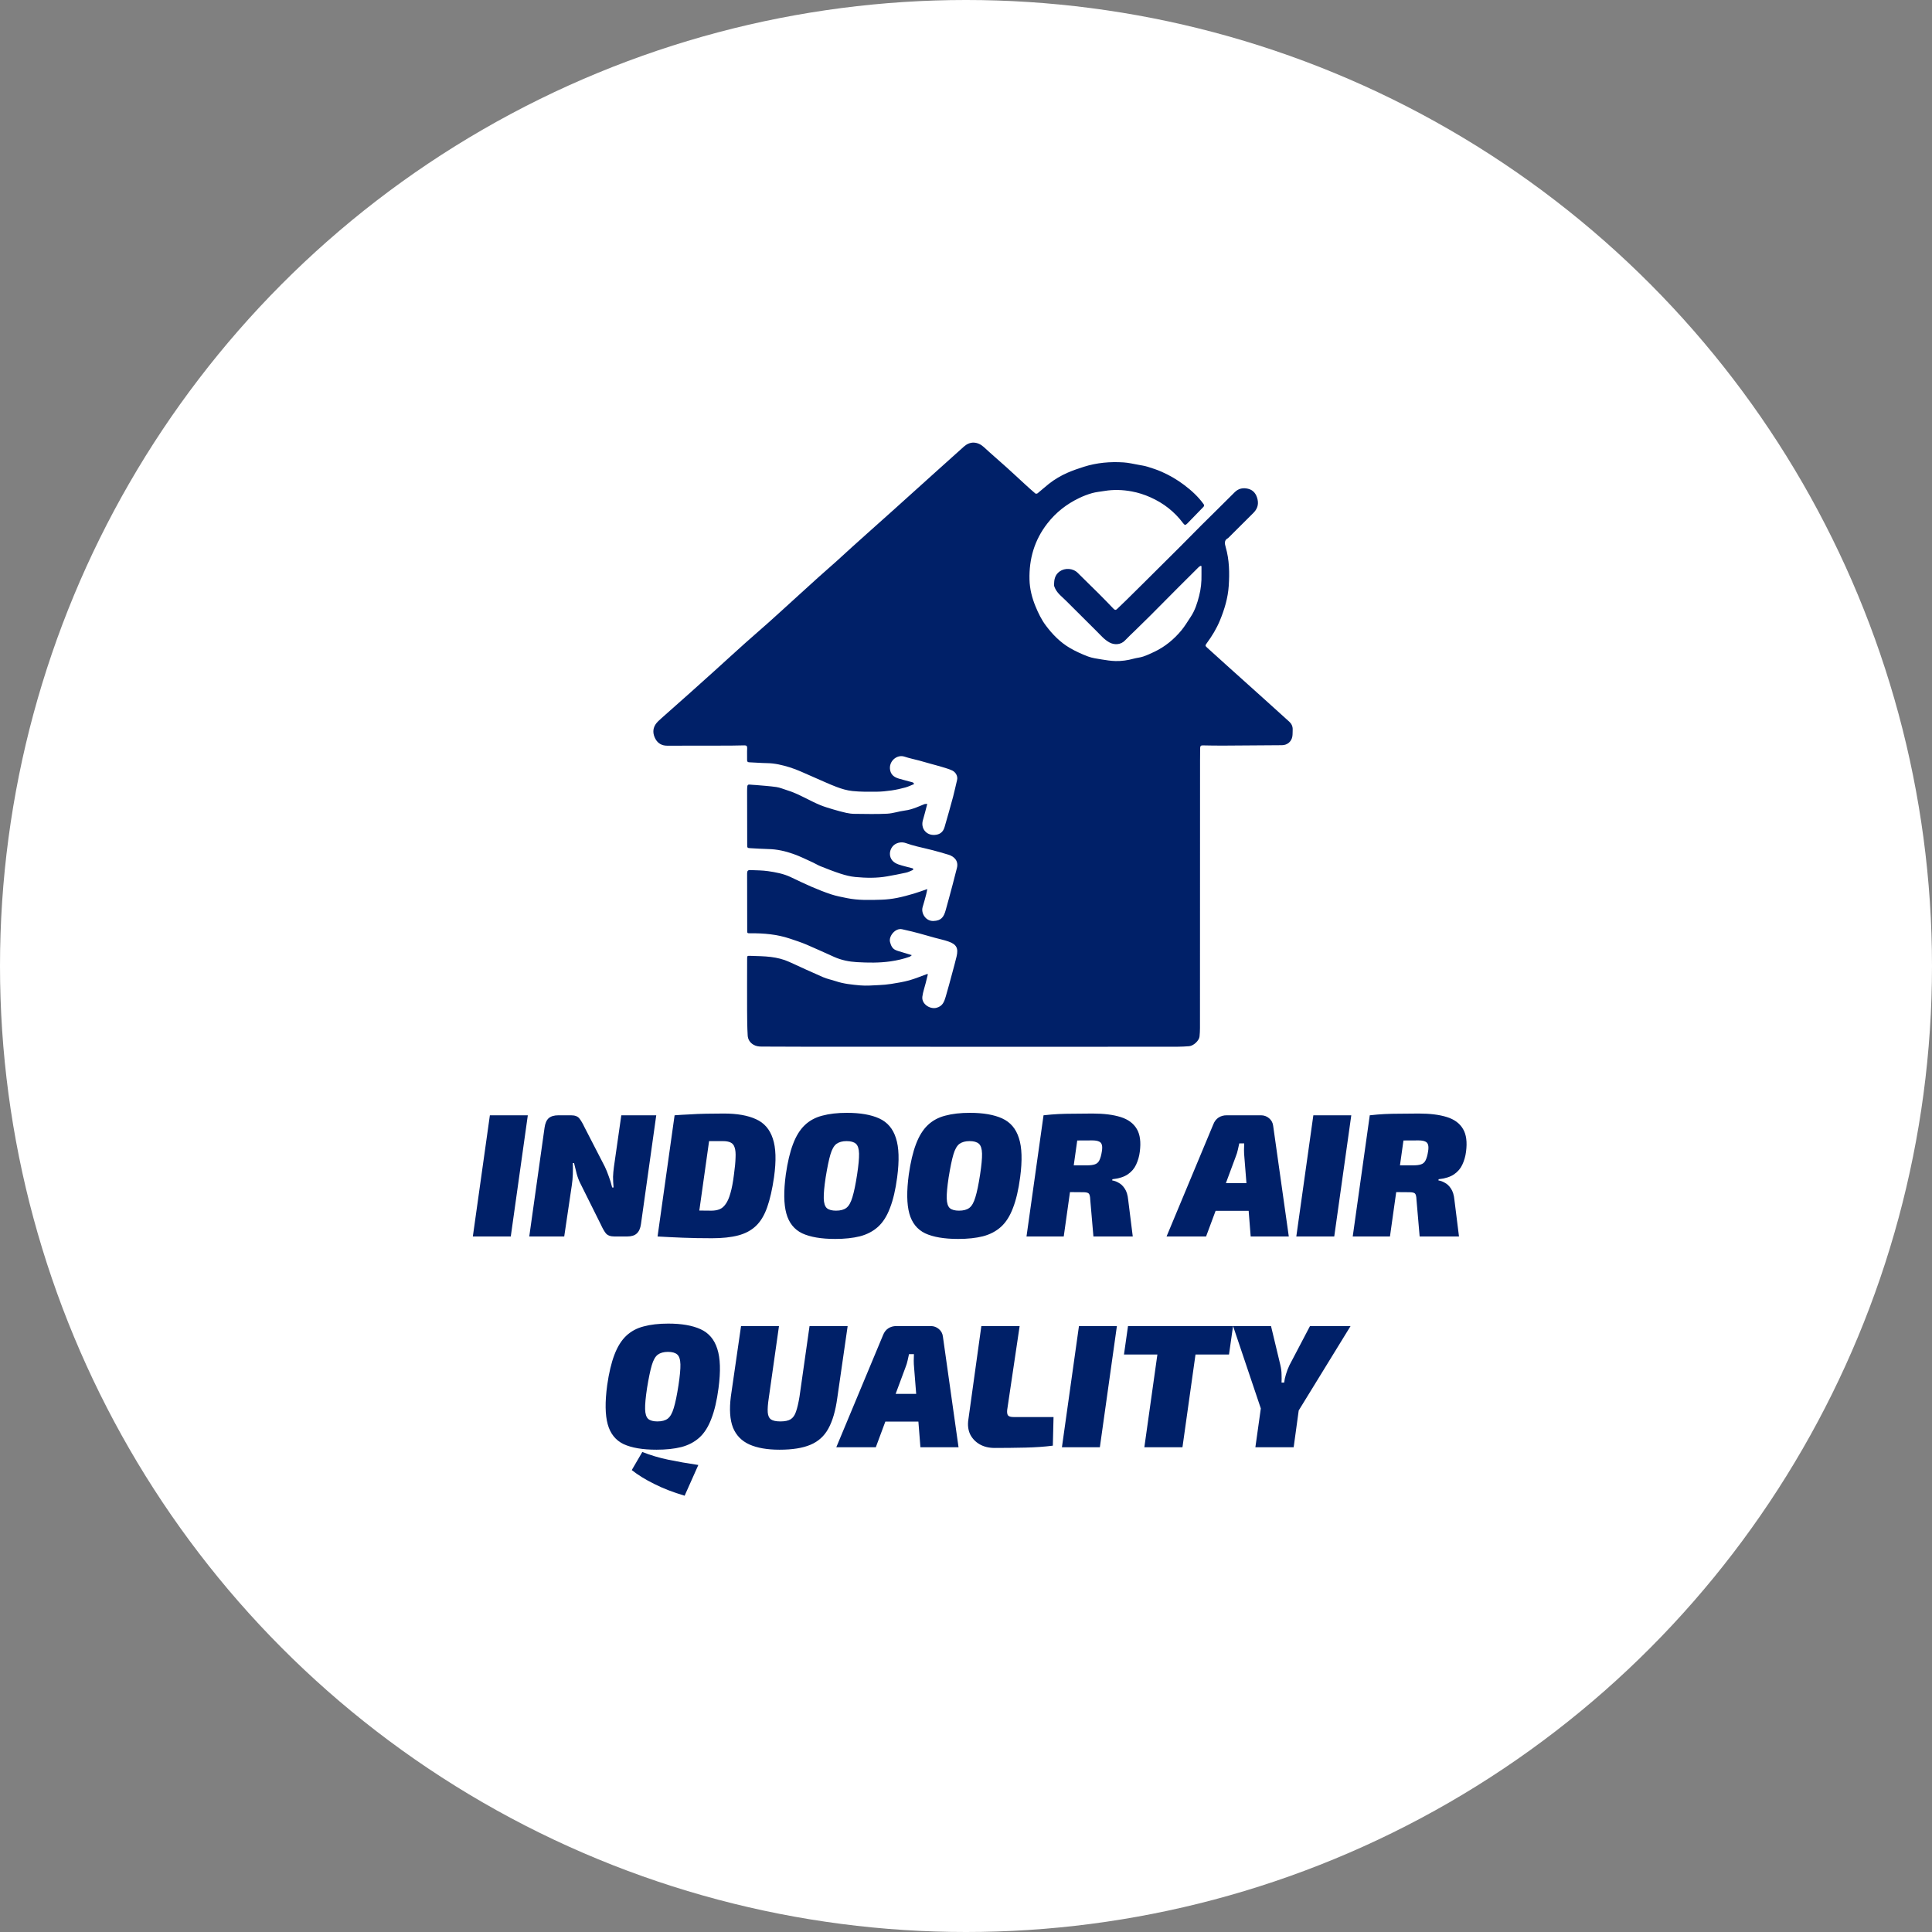 <svg xmlns="http://www.w3.org/2000/svg" width="275" height="275" viewBox="0 0 275 275" fill="none"><rect x="0" y="0" width="275" height="275" fill="#808080" stroke="none"/><circle cx="137.5" cy="137.5" r="137.5" fill="white"></circle><path d="M75.129 158.75L72.704 176H67.304L69.729 158.75H75.129ZM93.41 158.75L91.236 174.225C91.152 174.842 90.952 175.292 90.635 175.575C90.335 175.858 89.877 176 89.26 176H87.46C86.894 176 86.486 175.85 86.236 175.55C86.002 175.25 85.769 174.842 85.535 174.325L82.585 168.4C82.385 168 82.219 167.558 82.085 167.075C81.952 166.575 81.827 166.067 81.71 165.55H81.535C81.552 166.083 81.552 166.617 81.535 167.15C81.519 167.667 81.469 168.2 81.385 168.75L80.311 176H75.335L77.51 160.525C77.594 159.908 77.785 159.458 78.085 159.175C78.402 158.892 78.869 158.75 79.486 158.75H81.285C81.852 158.75 82.252 158.908 82.486 159.225C82.719 159.525 82.952 159.925 83.186 160.425L86.085 166.05C86.285 166.467 86.469 166.917 86.635 167.4C86.819 167.867 86.986 168.408 87.135 169.025H87.335C87.285 168.458 87.26 167.95 87.26 167.5C87.277 167.05 87.319 166.583 87.385 166.1L88.436 158.75H93.41ZM103.047 158.5C104.914 158.5 106.431 158.767 107.597 159.3C108.764 159.817 109.564 160.733 109.997 162.05C110.447 163.367 110.506 165.208 110.172 167.575C109.922 169.292 109.597 170.717 109.197 171.85C108.797 172.983 108.264 173.867 107.597 174.5C106.931 175.133 106.089 175.583 105.072 175.85C104.056 176.117 102.814 176.25 101.347 176.25C99.831 176.25 98.447 176.225 97.197 176.175C95.947 176.125 94.747 176.067 93.597 176L96.172 172.15C96.739 172.217 97.489 172.267 98.422 172.3C99.356 172.317 100.306 172.325 101.272 172.325C101.706 172.325 102.089 172.258 102.422 172.125C102.756 171.992 103.047 171.742 103.297 171.375C103.564 171.008 103.789 170.492 103.972 169.825C104.172 169.142 104.339 168.258 104.472 167.175C104.606 166.208 104.681 165.417 104.697 164.8C104.731 164.183 104.689 163.7 104.572 163.35C104.472 163 104.281 162.758 103.997 162.625C103.731 162.492 103.356 162.425 102.872 162.425C102.239 162.425 101.647 162.425 101.097 162.425C100.547 162.425 100.022 162.425 99.522 162.425C99.039 162.408 98.572 162.4 98.122 162.4L96.022 158.75C96.672 158.7 97.372 158.658 98.122 158.625C98.872 158.575 99.664 158.542 100.497 158.525C101.331 158.508 102.181 158.5 103.047 158.5ZM101.447 158.75L99.022 176H93.597L96.022 158.75H101.447ZM120.552 158.4C122.452 158.4 123.985 158.667 125.152 159.2C126.319 159.733 127.11 160.667 127.527 162C127.96 163.317 128.019 165.175 127.702 167.575C127.469 169.342 127.127 170.8 126.677 171.95C126.244 173.1 125.677 173.992 124.977 174.625C124.277 175.258 123.419 175.708 122.402 175.975C121.402 176.225 120.227 176.35 118.877 176.35C116.894 176.35 115.327 176.083 114.177 175.55C113.044 175 112.294 174.058 111.927 172.725C111.56 171.392 111.535 169.542 111.852 167.175C112.102 165.425 112.444 163.983 112.877 162.85C113.31 161.7 113.869 160.8 114.552 160.15C115.235 159.5 116.069 159.05 117.052 158.8C118.035 158.533 119.202 158.4 120.552 158.4ZM120.502 162.425C119.902 162.425 119.419 162.558 119.052 162.825C118.702 163.092 118.419 163.592 118.202 164.325C117.985 165.058 117.76 166.142 117.527 167.575C117.327 168.892 117.235 169.892 117.252 170.575C117.269 171.258 117.419 171.725 117.702 171.975C117.985 172.208 118.419 172.325 119.002 172.325C119.635 172.325 120.127 172.192 120.477 171.925C120.827 171.658 121.11 171.158 121.327 170.425C121.56 169.675 121.785 168.592 122.002 167.175C122.202 165.858 122.294 164.867 122.277 164.2C122.26 163.517 122.11 163.05 121.827 162.8C121.544 162.55 121.102 162.425 120.502 162.425ZM138.057 158.4C139.957 158.4 141.49 158.667 142.657 159.2C143.824 159.733 144.615 160.667 145.032 162C145.465 163.317 145.524 165.175 145.207 167.575C144.974 169.342 144.632 170.8 144.182 171.95C143.749 173.1 143.182 173.992 142.482 174.625C141.782 175.258 140.924 175.708 139.907 175.975C138.907 176.225 137.732 176.35 136.382 176.35C134.399 176.35 132.832 176.083 131.682 175.55C130.549 175 129.799 174.058 129.432 172.725C129.065 171.392 129.04 169.542 129.357 167.175C129.607 165.425 129.949 163.983 130.382 162.85C130.815 161.7 131.374 160.8 132.057 160.15C132.74 159.5 133.574 159.05 134.557 158.8C135.54 158.533 136.707 158.4 138.057 158.4ZM138.007 162.425C137.407 162.425 136.924 162.558 136.557 162.825C136.207 163.092 135.924 163.592 135.707 164.325C135.49 165.058 135.265 166.142 135.032 167.575C134.832 168.892 134.74 169.892 134.757 170.575C134.774 171.258 134.924 171.725 135.207 171.975C135.49 172.208 135.924 172.325 136.507 172.325C137.14 172.325 137.632 172.192 137.982 171.925C138.332 171.658 138.615 171.158 138.832 170.425C139.065 169.675 139.29 168.592 139.507 167.175C139.707 165.858 139.799 164.867 139.782 164.2C139.765 163.517 139.615 163.05 139.332 162.8C139.049 162.55 138.607 162.425 138.007 162.425ZM155.512 158.5C157.112 158.5 158.445 158.667 159.512 159C160.579 159.333 161.345 159.9 161.812 160.7C162.279 161.483 162.42 162.567 162.237 163.95C162.154 164.6 161.979 165.208 161.712 165.775C161.462 166.325 161.07 166.783 160.537 167.15C160.004 167.517 159.27 167.75 158.337 167.85L158.312 168.025C158.595 168.058 158.895 168.167 159.212 168.35C159.545 168.517 159.837 168.792 160.087 169.175C160.354 169.558 160.52 170.1 160.587 170.8L161.237 176H155.637L155.187 170.775C155.17 170.292 155.095 169.992 154.962 169.875C154.829 169.758 154.57 169.7 154.187 169.7C152.904 169.683 151.862 169.675 151.062 169.675C150.262 169.675 149.587 169.667 149.037 169.65C148.504 169.633 147.979 169.608 147.462 169.575L147.862 165.875H154.712C155.212 165.875 155.595 165.825 155.862 165.725C156.145 165.625 156.354 165.433 156.487 165.15C156.637 164.85 156.754 164.433 156.837 163.9C156.904 163.5 156.904 163.183 156.837 162.95C156.77 162.717 156.629 162.558 156.412 162.475C156.195 162.375 155.879 162.325 155.462 162.325C153.679 162.325 152.187 162.342 150.987 162.375C149.804 162.392 149.004 162.425 148.587 162.475L148.537 158.75C149.287 158.667 149.987 158.608 150.637 158.575C151.304 158.542 152.02 158.525 152.787 158.525C153.554 158.508 154.462 158.5 155.512 158.5ZM153.837 158.75L151.412 176H146.112L148.537 158.75H153.837ZM179.497 158.75C179.931 158.75 180.314 158.892 180.647 159.175C180.981 159.458 181.172 159.817 181.222 160.25L183.447 176H178.022L177.122 164.675C177.089 164.342 177.072 164.017 177.072 163.7C177.072 163.383 177.081 163.067 177.097 162.75H176.397C176.347 163.017 176.281 163.317 176.197 163.65C176.131 163.967 176.031 164.292 175.897 164.625L171.672 176H166.047L172.697 160.05C172.864 159.617 173.114 159.292 173.447 159.075C173.781 158.858 174.164 158.75 174.597 158.75H179.497ZM180.322 168.4L179.872 172.35H170.797L171.272 168.4H180.322ZM192.341 158.75L189.916 176H184.516L186.941 158.75H192.341ZM201.947 158.5C203.547 158.5 204.881 158.667 205.947 159C207.014 159.333 207.781 159.9 208.247 160.7C208.714 161.483 208.856 162.567 208.672 163.95C208.589 164.6 208.414 165.208 208.147 165.775C207.897 166.325 207.506 166.783 206.972 167.15C206.439 167.517 205.706 167.75 204.772 167.85L204.747 168.025C205.031 168.058 205.331 168.167 205.647 168.35C205.981 168.517 206.272 168.792 206.522 169.175C206.789 169.558 206.956 170.1 207.022 170.8L207.672 176H202.072L201.622 170.775C201.606 170.292 201.531 169.992 201.397 169.875C201.264 169.758 201.006 169.7 200.622 169.7C199.339 169.683 198.297 169.675 197.497 169.675C196.697 169.675 196.022 169.667 195.472 169.65C194.939 169.633 194.414 169.608 193.897 169.575L194.297 165.875H201.147C201.647 165.875 202.031 165.825 202.297 165.725C202.581 165.625 202.789 165.433 202.922 165.15C203.072 164.85 203.189 164.433 203.272 163.9C203.339 163.5 203.339 163.183 203.272 162.95C203.206 162.717 203.064 162.558 202.847 162.475C202.631 162.375 202.314 162.325 201.897 162.325C200.114 162.325 198.622 162.342 197.422 162.375C196.239 162.392 195.439 162.425 195.022 162.475L194.972 158.75C195.722 158.667 196.422 158.608 197.072 158.575C197.739 158.542 198.456 158.525 199.222 158.525C199.989 158.508 200.897 158.5 201.947 158.5ZM200.272 158.75L197.847 176H192.547L194.972 158.75H200.272ZM95.125 188.4C97.025 188.4 98.558 188.667 99.725 189.2C100.892 189.733 101.683 190.667 102.1 192C102.533 193.317 102.592 195.175 102.275 197.575C102.042 199.342 101.7 200.8 101.25 201.95C100.817 203.1 100.25 203.992 99.55 204.625C98.85 205.258 97.992 205.708 96.975 205.975C95.975 206.225 94.8 206.35 93.45 206.35C91.467 206.35 89.9 206.083 88.75 205.55C87.617 205 86.867 204.058 86.5 202.725C86.133 201.392 86.108 199.542 86.425 197.175C86.675 195.425 87.017 193.983 87.45 192.85C87.883 191.7 88.442 190.8 89.125 190.15C89.808 189.5 90.642 189.05 91.625 188.8C92.608 188.533 93.775 188.4 95.125 188.4ZM91.425 206.675C92.608 207.142 93.842 207.508 95.125 207.775C96.408 208.042 97.833 208.292 99.4 208.525L97.45 212.9C95.817 212.417 94.375 211.858 93.125 211.225C91.875 210.608 90.808 209.95 89.925 209.25L91.425 206.675ZM95.075 192.425C94.475 192.425 93.992 192.558 93.625 192.825C93.275 193.092 92.992 193.592 92.775 194.325C92.558 195.058 92.333 196.142 92.1 197.575C91.9 198.892 91.808 199.892 91.825 200.575C91.842 201.258 91.992 201.725 92.275 201.975C92.558 202.208 92.992 202.325 93.575 202.325C94.208 202.325 94.7 202.192 95.05 201.925C95.4 201.658 95.683 201.158 95.9 200.425C96.133 199.675 96.358 198.592 96.575 197.175C96.775 195.858 96.867 194.867 96.85 194.2C96.833 193.517 96.683 193.05 96.4 192.8C96.117 192.55 95.675 192.425 95.075 192.425ZM120.655 188.75L119.18 198.975C118.93 200.808 118.505 202.267 117.905 203.35C117.321 204.417 116.471 205.183 115.355 205.65C114.255 206.117 112.788 206.35 110.955 206.35C109.205 206.35 107.771 206.1 106.655 205.6C105.555 205.1 104.78 204.3 104.33 203.2C103.896 202.083 103.796 200.608 104.03 198.775L105.48 188.75H110.88L109.43 198.975C109.296 199.842 109.246 200.525 109.28 201.025C109.313 201.508 109.471 201.85 109.755 202.05C110.038 202.233 110.48 202.325 111.08 202.325C111.713 202.325 112.196 202.225 112.53 202.025C112.88 201.808 113.138 201.442 113.305 200.925C113.488 200.408 113.655 199.692 113.805 198.775L115.23 188.75H120.655ZM132.488 188.75C132.922 188.75 133.305 188.892 133.638 189.175C133.972 189.458 134.163 189.817 134.213 190.25L136.438 206H131.013L130.113 194.675C130.08 194.342 130.063 194.017 130.063 193.7C130.063 193.383 130.072 193.067 130.088 192.75H129.388C129.338 193.017 129.272 193.317 129.188 193.65C129.122 193.967 129.022 194.292 128.888 194.625L124.663 206H119.038L125.688 190.05C125.855 189.617 126.105 189.292 126.438 189.075C126.772 188.858 127.155 188.75 127.588 188.75H132.488ZM133.313 198.4L132.863 202.35H123.788L124.263 198.4H133.313ZM145.135 188.75L143.36 200.7C143.327 201.067 143.368 201.325 143.485 201.475C143.618 201.625 143.877 201.7 144.26 201.7H149.96L149.86 205.775C148.71 205.925 147.402 206.017 145.935 206.05C144.468 206.083 143.018 206.1 141.585 206.1C140.752 206.1 140.035 205.925 139.435 205.575C138.835 205.225 138.385 204.75 138.085 204.15C137.802 203.533 137.718 202.842 137.835 202.075L139.685 188.75H145.135ZM158.979 188.75L156.554 206H151.154L153.579 188.75H158.979ZM170.736 188.75L168.311 206H162.886L165.311 188.75H170.736ZM175.511 188.75L174.936 192.8H159.986L160.561 188.75H175.511ZM192.24 188.75L184.79 200.875L179.59 200.85L175.515 188.75H180.915L182.24 194.275C182.356 194.775 182.415 195.225 182.415 195.625C182.431 196.025 182.431 196.417 182.415 196.8H182.79C182.823 196.45 182.906 196.058 183.04 195.625C183.173 195.175 183.34 194.742 183.54 194.325L186.465 188.75H192.24ZM185.265 197.8L184.14 206H178.69L179.84 197.8H185.265Z" fill="#002068"></path><path d="M131.987 114.418C131.773 115.229 131.593 115.987 131.369 116.733C131.021 117.886 131.826 118.919 133.034 118.843C133.769 118.798 134.237 118.451 134.449 117.728C134.869 116.291 135.275 114.848 135.664 113.404C135.876 112.619 136.032 111.82 136.229 111.031C136.368 110.471 136.02 109.907 135.556 109.682C135.078 109.45 134.552 109.314 134.043 109.156C133.548 109.003 133.043 108.878 132.544 108.737C131.984 108.579 131.427 108.414 130.865 108.264C130.159 108.075 129.438 107.933 128.746 107.701C127.658 107.336 126.438 108.381 126.707 109.653C126.853 110.342 127.343 110.651 127.951 110.83C128.597 111.021 129.253 111.179 129.902 111.359C129.976 111.38 130.038 111.447 130.125 111.598C129.709 111.763 129.303 111.969 128.876 112.086C128.227 112.263 127.569 112.414 126.904 112.509C126.193 112.612 125.472 112.686 124.754 112.693C123.615 112.703 122.467 112.713 121.338 112.595C120.567 112.516 119.794 112.284 119.063 112.007C117.896 111.564 116.767 111.021 115.616 110.531C114.543 110.074 113.488 109.548 112.376 109.211C111.355 108.9 110.301 108.639 109.208 108.625C108.36 108.613 107.512 108.536 106.662 108.505C106.421 108.496 106.337 108.412 106.342 108.18C106.352 107.623 106.32 107.065 106.352 106.508C106.371 106.18 106.241 106.087 105.951 106.094C105.295 106.108 104.637 106.128 103.981 106.13C100.976 106.137 97.973 106.137 94.968 106.142C94.231 106.142 93.652 105.829 93.301 105.19C92.934 104.523 92.871 103.803 93.289 103.14C93.505 102.798 93.832 102.516 94.142 102.238C95.482 101.038 96.837 99.854 98.18 98.655C99.35 97.615 100.512 96.57 101.672 95.519C103.14 94.194 104.593 92.857 106.066 91.539C107.18 90.542 108.319 89.571 109.434 88.573C110.721 87.421 111.994 86.253 113.272 85.091C114.334 84.127 115.391 83.158 116.457 82.199C117.324 81.419 118.208 80.656 119.078 79.876C119.827 79.204 120.565 78.516 121.312 77.839C121.996 77.219 122.686 76.602 123.375 75.987C124.627 74.87 125.88 73.756 127.127 72.634C129.183 70.787 131.232 68.934 133.286 67.085C134.59 65.91 135.892 64.731 137.206 63.564C137.603 63.21 138.095 62.978 138.619 63.002C139.159 63.028 139.64 63.265 140.062 63.657C141.117 64.635 142.215 65.568 143.283 66.53C144.163 67.322 145.023 68.132 145.897 68.931C146.385 69.376 146.872 69.821 147.377 70.247C147.434 70.295 147.622 70.271 147.694 70.211C148.237 69.771 148.751 69.3 149.301 68.867C150.12 68.223 151.016 67.695 151.969 67.281C152.719 66.956 153.497 66.688 154.278 66.441C156.12 65.858 158.02 65.693 159.939 65.819C160.648 65.867 161.349 66.035 162.051 66.161C162.498 66.24 162.949 66.312 163.379 66.446C164.033 66.647 164.684 66.862 165.31 67.135C166.459 67.635 167.535 68.266 168.536 69.017C169.584 69.804 170.547 70.682 171.316 71.751C171.433 71.914 171.407 72.038 171.275 72.172C170.521 72.945 169.771 73.725 169.017 74.497C168.733 74.787 168.625 74.77 168.39 74.454C167.17 72.828 165.625 71.622 163.761 70.79C162.894 70.402 162.003 70.118 161.085 69.948C159.805 69.711 158.503 69.668 157.208 69.883C156.62 69.981 156.017 70.031 155.445 70.192C154.816 70.369 154.194 70.61 153.603 70.895C151.82 71.751 150.302 72.933 149.08 74.507C147.24 76.87 146.464 79.556 146.538 82.503C146.572 83.823 146.891 85.096 147.401 86.325C147.792 87.272 148.232 88.186 148.844 89.009C149.795 90.286 150.9 91.422 152.284 92.231C153.101 92.709 153.978 93.106 154.864 93.441C155.481 93.673 156.159 93.759 156.814 93.867C157.465 93.974 158.123 94.077 158.782 94.094C159.649 94.115 160.509 93.991 161.352 93.759C161.801 93.635 162.279 93.601 162.719 93.453C163.271 93.266 163.804 93.018 164.333 92.766C165.834 92.049 167.093 91.006 168.15 89.738C168.649 89.138 169.048 88.451 169.485 87.799C170.093 86.89 170.417 85.859 170.684 84.816C170.939 83.83 171.042 82.814 171.018 81.792C171.008 81.391 171.018 80.986 171.018 80.585C170.982 80.568 170.943 80.553 170.907 80.537C170.818 80.589 170.713 80.628 170.643 80.699C169.685 81.649 168.729 82.599 167.777 83.553C166.425 84.912 165.077 86.277 163.723 87.633C163.021 88.334 162.308 89.023 161.602 89.717C161.112 90.198 160.602 90.659 160.134 91.159C159.562 91.769 158.654 91.843 157.929 91.451C157.191 91.052 156.67 90.415 156.091 89.844C154.633 88.406 153.182 86.959 151.736 85.507C151.198 84.966 150.567 84.51 150.211 83.809C150.117 83.627 150.024 83.414 150.028 83.218C150.048 82.498 150.149 81.831 150.824 81.343C151.578 80.8 152.736 80.874 153.387 81.527C154.374 82.52 155.388 83.486 156.377 84.474C157.093 85.189 157.797 85.914 158.496 86.646C158.671 86.83 158.813 86.873 159.003 86.686C159.411 86.289 159.831 85.899 160.237 85.5C161.088 84.663 161.938 83.823 162.783 82.984C164.508 81.271 166.233 79.558 167.953 77.841C168.983 76.812 169.997 75.767 171.027 74.741C172.598 73.177 174.189 71.629 175.752 70.058C176.302 69.505 176.97 69.405 177.655 69.572C178.416 69.756 178.832 70.328 179 71.091C179.173 71.866 178.935 72.488 178.383 73.033C177.198 74.203 176.024 75.382 174.844 76.557C174.837 76.564 174.832 76.578 174.825 76.581C174.217 76.884 174.313 77.356 174.467 77.889C174.986 79.692 175.022 81.537 174.897 83.397C174.782 85.117 174.292 86.741 173.643 88.315C173.17 89.463 172.524 90.528 171.786 91.532C171.527 91.884 171.525 91.917 171.851 92.212C172.863 93.123 173.869 94.041 174.883 94.953C176.492 96.402 178.106 97.847 179.718 99.296C180.984 100.435 182.25 101.576 183.511 102.722C183.842 103.023 184.018 103.406 183.999 103.862C183.984 104.183 184.003 104.508 183.953 104.822C183.83 105.563 183.232 106.065 182.471 106.07C179.716 106.094 176.958 106.116 174.203 106.128C173.201 106.132 172.2 106.12 171.2 106.097C170.919 106.089 170.835 106.214 170.83 106.455C170.823 107.046 170.814 107.635 170.814 108.225C170.811 120.922 170.809 133.615 170.804 146.312C170.804 146.718 170.782 147.127 170.742 147.531C170.684 148.122 169.884 148.871 169.257 148.916C168.731 148.955 168.205 148.986 167.679 148.988C161.854 148.995 156.029 149 150.204 149C138.338 149 126.471 148.995 114.605 148.99C112.537 148.99 110.471 148.978 108.403 148.969C108.004 148.969 107.622 148.919 107.262 148.711C106.743 148.412 106.457 147.943 106.426 147.388C106.356 146.211 106.347 145.032 106.342 143.853C106.332 141.396 106.342 138.942 106.347 136.486C106.347 136.055 106.354 136.038 106.798 136.055C107.776 136.093 108.759 136.091 109.724 136.213C110.615 136.325 111.499 136.533 112.328 136.911C113.935 137.643 115.535 138.39 117.156 139.09C117.742 139.344 118.386 139.466 118.996 139.672C120.106 140.042 121.266 140.152 122.414 140.258C123.308 140.339 124.218 140.258 125.119 140.217C125.698 140.191 126.277 140.14 126.849 140.05C127.706 139.911 128.568 139.777 129.402 139.547C130.259 139.308 131.088 138.956 131.929 138.655C131.955 138.645 131.989 138.657 132.075 138.665C131.967 139.095 131.866 139.516 131.761 139.935C131.6 140.576 131.372 141.207 131.288 141.86C131.153 142.903 132.366 143.702 133.32 143.444C134.177 143.212 134.401 142.573 134.605 141.889C134.948 140.731 135.256 139.564 135.57 138.397C135.772 137.655 135.974 136.911 136.154 136.165C136.442 134.969 136.152 134.409 134.984 134.008C134.355 133.79 133.697 133.656 133.051 133.479C132.323 133.278 131.597 133.068 130.87 132.867C130.524 132.771 130.178 132.68 129.829 132.596C129.356 132.484 128.883 132.379 128.41 132.269C127.454 132.046 126.462 133.261 126.69 134.103C126.822 134.589 127 135.01 127.468 135.225C127.773 135.366 128.107 135.443 128.429 135.543C128.852 135.675 129.275 135.802 129.786 135.957C129.64 136.069 129.575 136.148 129.491 136.179C128.602 136.495 127.694 136.706 126.757 136.84C125.16 137.069 123.56 137.041 121.96 136.95C120.851 136.887 119.772 136.667 118.751 136.215C117.42 135.625 116.102 135.005 114.761 134.438C114.002 134.118 113.214 133.866 112.434 133.603C110.599 132.986 108.698 132.824 106.777 132.843C106.361 132.848 106.356 132.838 106.356 132.405C106.352 129.714 106.349 127.023 106.344 124.332C106.344 123.959 106.455 123.83 106.813 123.847C107.649 123.883 108.492 123.878 109.318 123.997C110.414 124.158 111.509 124.356 112.527 124.837C113.512 125.303 114.495 125.784 115.496 126.215C116.424 126.612 117.363 126.99 118.319 127.305C119.042 127.542 119.798 127.681 120.545 127.834C122.186 128.171 123.851 128.114 125.511 128.061C126.236 128.037 126.964 127.949 127.675 127.81C128.487 127.652 129.287 127.427 130.082 127.195C130.709 127.014 131.321 126.777 131.991 126.547C131.934 126.829 131.89 127.093 131.821 127.351C131.665 127.939 131.509 128.53 131.328 129.111C131.071 129.941 131.732 131.128 132.859 131.092C134.004 131.056 134.343 130.503 134.612 129.544C134.951 128.341 135.273 127.136 135.594 125.928C135.803 125.143 135.998 124.356 136.202 123.569C136.464 122.572 135.868 121.921 134.987 121.653C134.259 121.431 133.526 121.22 132.791 121.027C132.035 120.828 131.268 120.67 130.514 120.477C129.993 120.343 129.469 120.202 128.967 120.015C128.287 119.759 127.454 119.953 127.024 120.515C126.543 121.142 126.56 121.955 127.024 122.498C127.24 122.751 127.584 122.94 127.908 123.05C128.554 123.27 129.227 123.414 129.887 123.593C129.938 123.608 130.005 123.675 130.005 123.715C130.005 123.761 129.947 123.83 129.897 123.852C129.594 123.978 129.299 124.139 128.982 124.208C128.086 124.407 127.185 124.579 126.282 124.739C124.778 125.007 123.26 124.973 121.751 124.832C121.043 124.765 120.332 124.584 119.65 124.363C118.684 124.053 117.737 123.675 116.793 123.301C116.424 123.156 116.085 122.935 115.722 122.77C114.795 122.352 113.882 121.885 112.924 121.551C111.783 121.151 110.603 120.876 109.376 120.855C108.518 120.84 107.663 120.771 106.806 120.73C106.388 120.711 106.356 120.68 106.356 120.259C106.352 117.707 106.344 115.155 106.342 112.602C106.342 112.378 106.349 112.153 106.373 111.928C106.392 111.741 106.493 111.651 106.705 111.677C106.991 111.713 107.284 111.713 107.572 111.739C108.552 111.828 109.534 111.885 110.507 112.026C111.021 112.1 111.514 112.323 112.018 112.476C113.7 112.985 115.172 113.956 116.786 114.612C117.382 114.853 118.004 115.033 118.621 115.217C119.227 115.396 119.837 115.566 120.454 115.702C120.839 115.786 121.237 115.839 121.629 115.841C123.178 115.855 124.73 115.899 126.274 115.822C127.12 115.779 127.951 115.478 128.797 115.372C129.354 115.303 129.868 115.14 130.382 114.951C130.781 114.805 131.165 114.621 131.561 114.471C131.674 114.428 131.809 114.439 131.987 114.423V114.418Z" fill="#002068"></path></svg>
